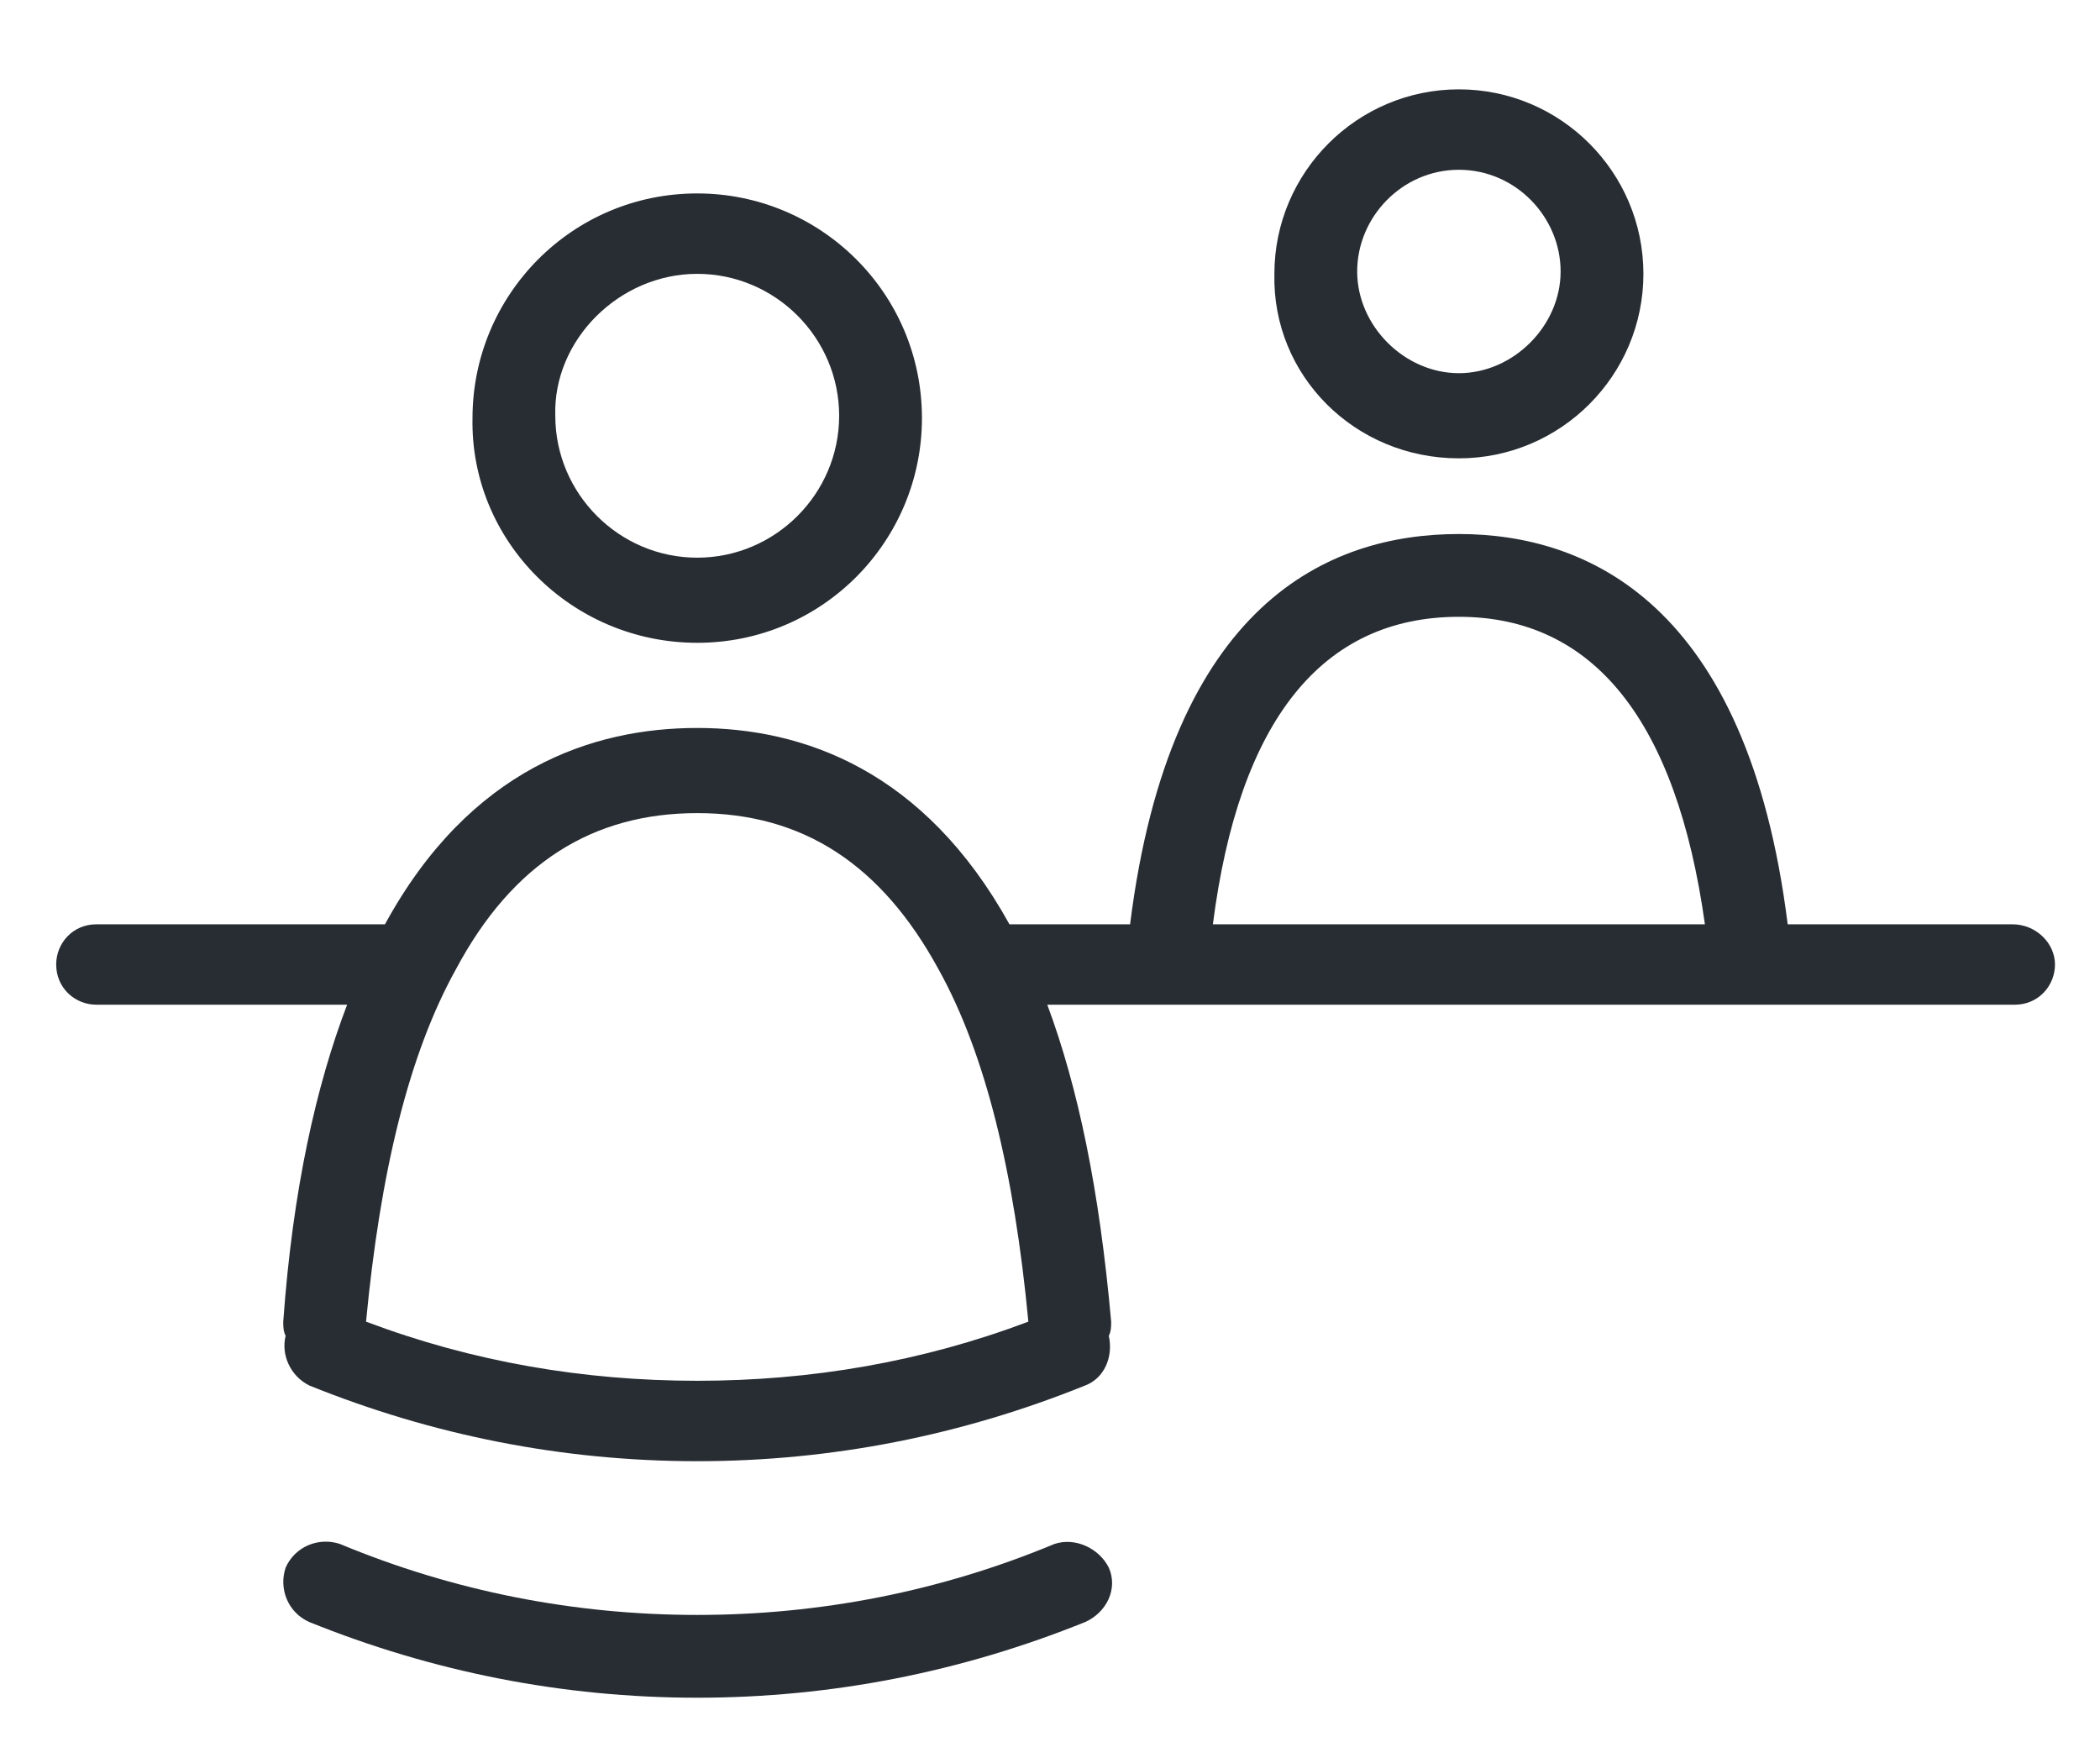 <svg width="94" height="78" viewBox="0 0 94 78" fill="none" xmlns="http://www.w3.org/2000/svg">
<g filter="url(#filter0_d)">
<path d="M65.303 16.518C69.856 16.518 73.562 12.812 73.562 8.259C73.562 3.706 69.856 0 65.303 0C60.75 0 57.044 3.706 57.044 8.259C56.938 12.812 60.644 16.518 65.303 16.518ZM65.303 3.6C67.844 3.6 69.856 5.718 69.856 8.153C69.856 10.588 67.738 12.706 65.303 12.706C62.868 12.706 60.75 10.588 60.75 8.153C60.75 5.718 62.762 3.6 65.303 3.6ZM90.079 37.377H80.02C78.221 22.977 71.02 19.906 65.303 19.906C59.479 19.906 52.385 22.977 50.585 37.377H45.185C41.373 30.494 35.974 28.588 31.209 28.588C26.55 28.588 21.044 30.388 17.232 37.377H4.315C3.256 37.377 2.515 38.224 2.515 39.176C2.515 40.235 3.362 40.977 4.315 40.977H15.538C14.162 44.577 13.103 49.235 12.679 55.165C12.679 55.377 12.679 55.588 12.785 55.8C12.573 56.647 12.997 57.6 13.844 58.023C19.35 60.247 25.174 61.412 31.209 61.412C37.244 61.412 43.068 60.247 48.574 58.023C49.42 57.706 49.844 56.753 49.632 55.8C49.738 55.588 49.738 55.377 49.738 55.165C49.209 49.235 48.256 44.682 46.879 40.977H90.185C91.244 40.977 91.985 40.129 91.985 39.176C91.985 38.224 91.138 37.377 90.079 37.377ZM16.385 55.165C17.02 48.494 18.291 43.2 20.409 39.388C22.95 34.623 26.55 32.4 31.209 32.4C35.974 32.4 39.468 34.729 42.009 39.388C44.126 43.2 45.397 48.494 46.032 55.165C41.268 56.965 36.291 57.812 31.209 57.812C26.126 57.812 21.15 56.965 16.385 55.165ZM65.303 23.612C71.338 23.612 75.044 28.271 76.315 37.377H54.291C55.456 28.271 59.162 23.612 65.303 23.612ZM49.632 66.177C50.056 67.129 49.526 68.188 48.574 68.612C43.068 70.835 37.244 72 31.209 72C25.174 72 19.35 70.835 13.844 68.612C12.891 68.188 12.468 67.129 12.785 66.177C13.209 65.224 14.268 64.8 15.22 65.118C20.303 67.235 25.703 68.294 31.209 68.294C36.715 68.294 42.115 67.235 47.197 65.118C48.15 64.8 49.209 65.329 49.632 66.177ZM31.209 24.776C36.821 24.776 41.268 20.224 41.268 14.718C41.268 9.106 36.715 4.659 31.209 4.659C25.597 4.659 21.15 9.212 21.15 14.718C21.044 20.224 25.597 24.776 31.209 24.776ZM31.209 8.259C34.703 8.259 37.562 11.118 37.562 14.612C37.562 18.106 34.703 20.965 31.209 20.965C27.715 20.965 24.856 18.106 24.856 14.612C24.75 11.223 27.715 8.259 31.209 8.259Z" fill="#282D33"/>
</g>
<defs>
<filter id="filter0_d" x="0.515" y="0" width="93.471" height="78" filterUnits="userSpaceOnUse" color-interpolation-filters="sRGB">
<feFlood flood-opacity="0" result="BackgroundImageFix"/>
<feColorMatrix in="SourceAlpha" type="matrix" values="0 0 0 0 0 0 0 0 0 0 0 0 0 0 0 0 0 0 127 0"/>
<feOffset dy="4"/>
<feGaussianBlur stdDeviation="1"/>
<feColorMatrix type="matrix" values="0 0 0 0 0 0 0 0 0 0 0 0 0 0 0 0 0 0 0.05 0"/>
<feBlend mode="normal" in2="BackgroundImageFix" result="effect1_dropShadow"/>
<feBlend mode="normal" in="SourceGraphic" in2="effect1_dropShadow" result="shape"/>
</filter>
</defs>
</svg>

